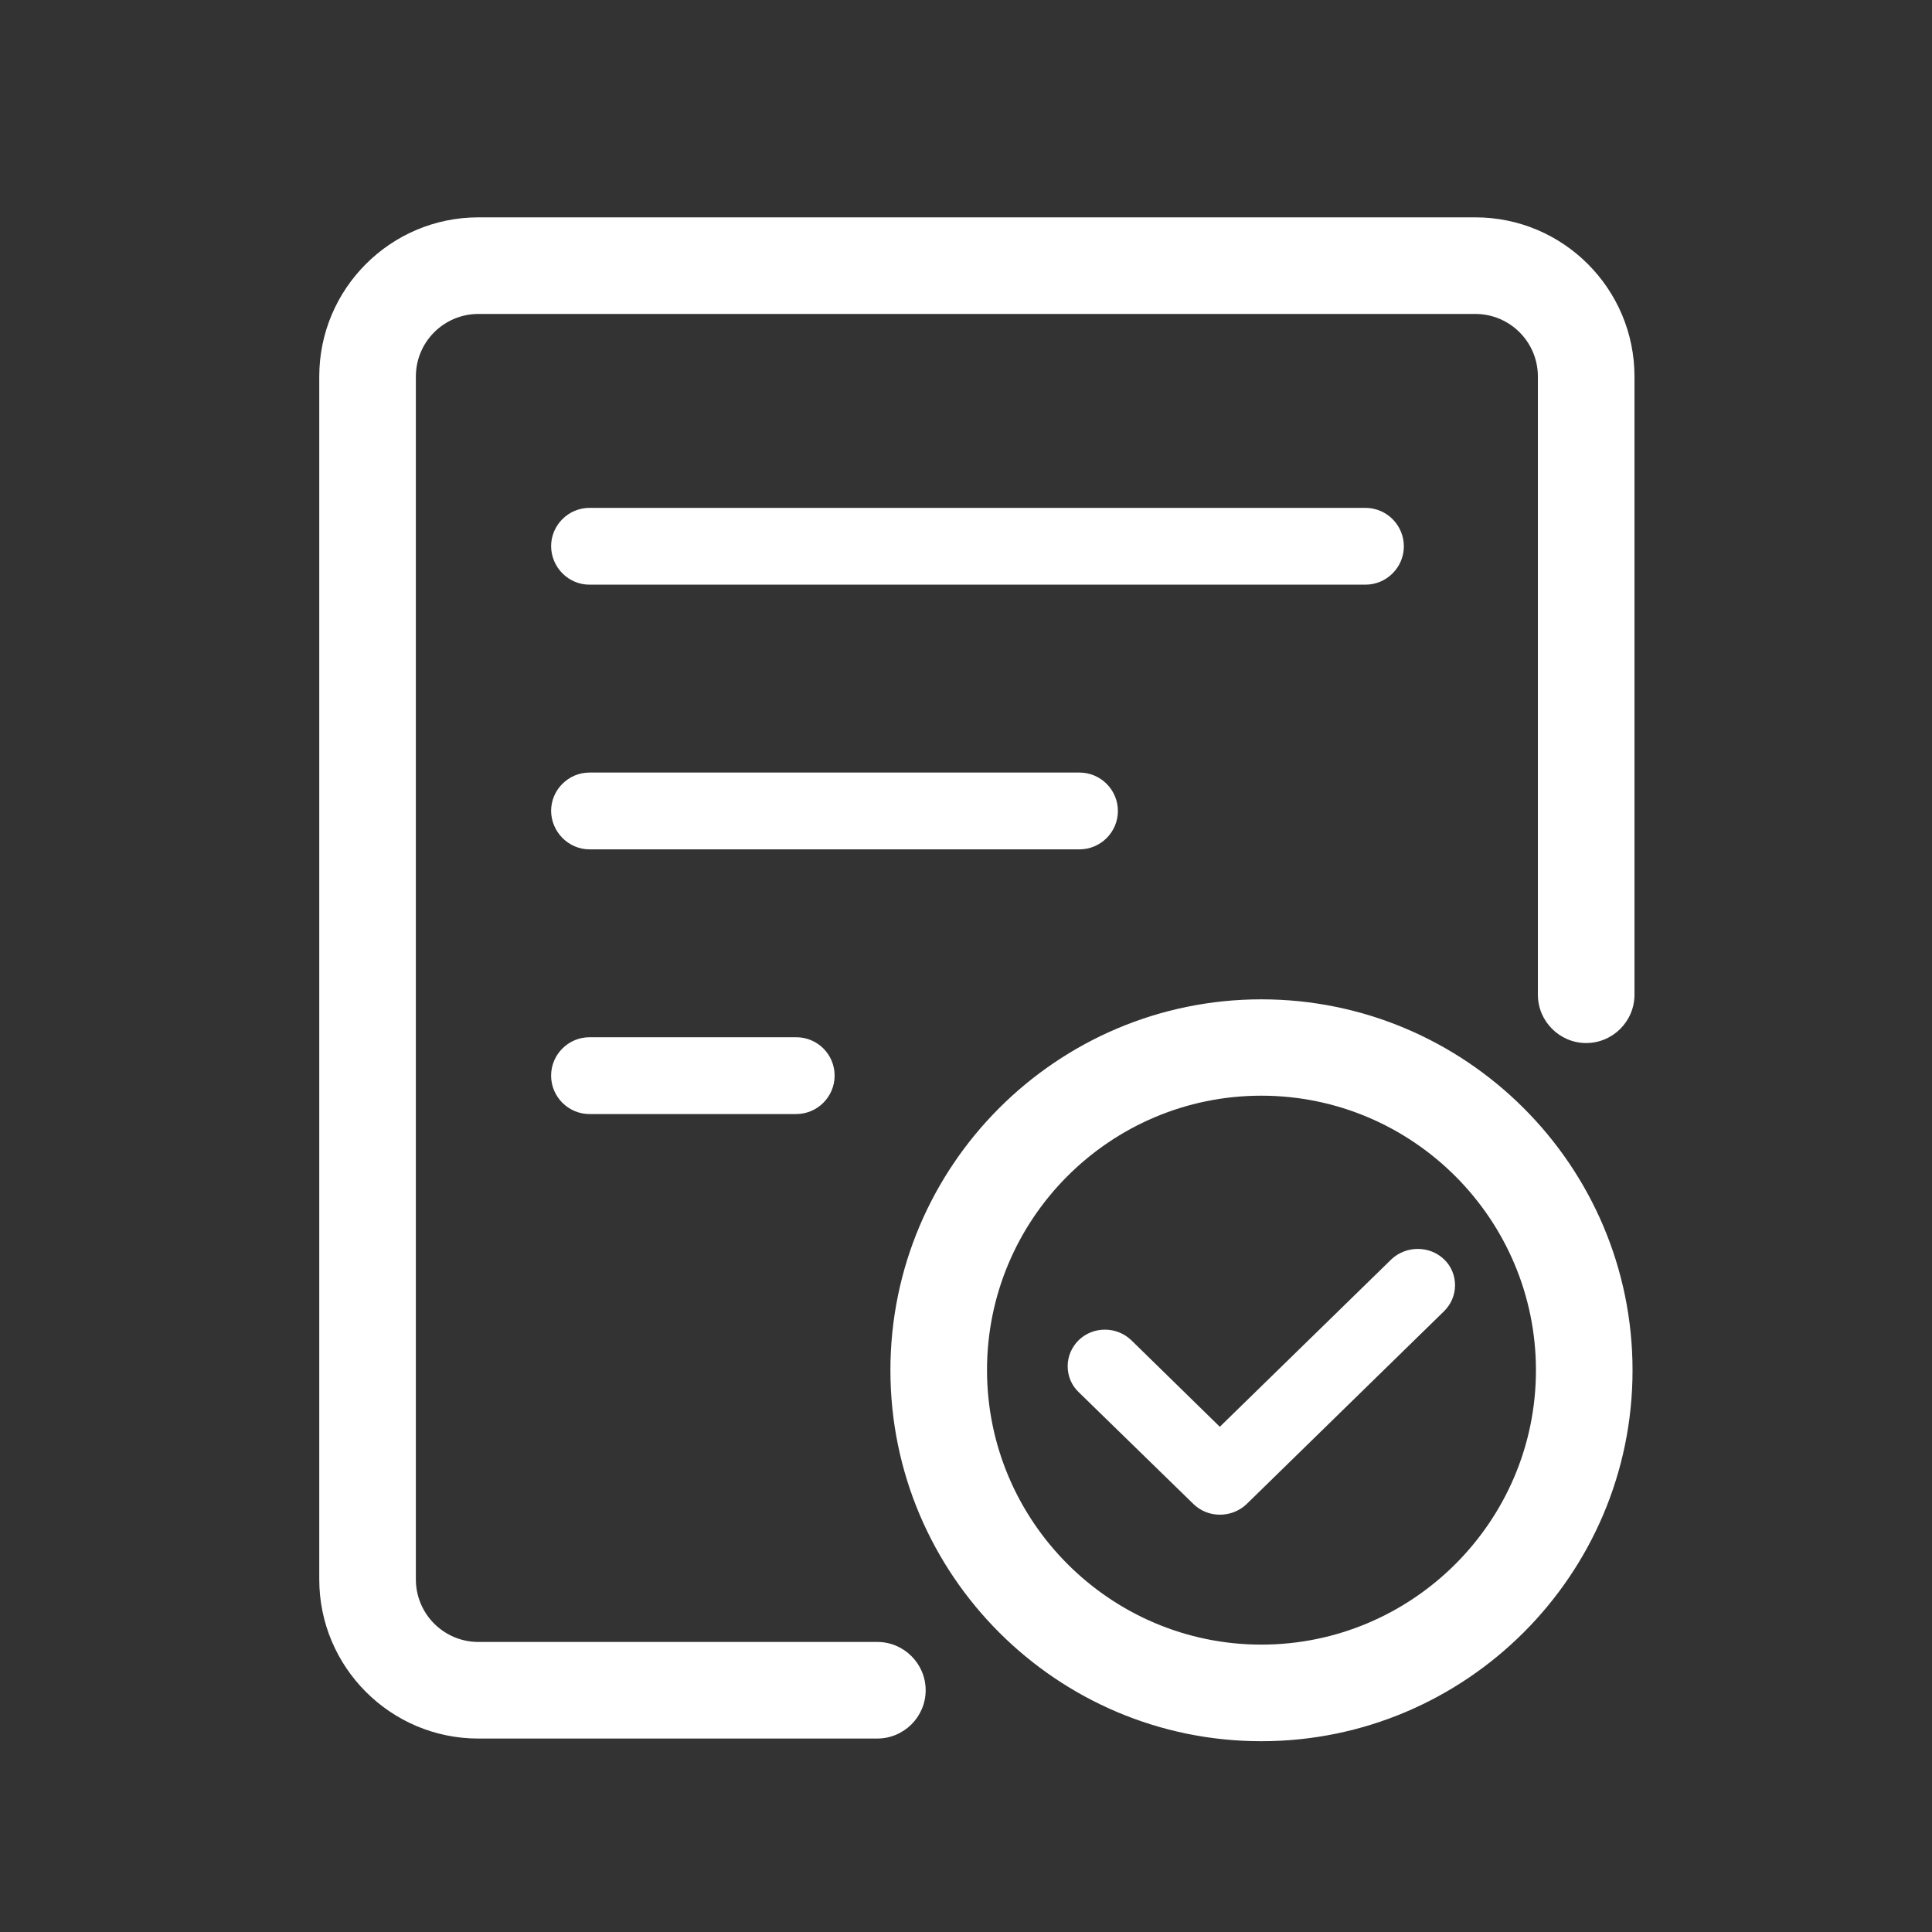 <?xml version="1.0" encoding="utf-8"?>
<!-- Generator: Adobe Illustrator 16.0.0, SVG Export Plug-In . SVG Version: 6.00 Build 0)  -->
<!DOCTYPE svg PUBLIC "-//W3C//DTD SVG 1.1//EN" "http://www.w3.org/Graphics/SVG/1.1/DTD/svg11.dtd">
<svg version="1.1" id="图层_1" xmlns="http://www.w3.org/2000/svg" xmlns:xlink="http://www.w3.org/1999/xlink" x="0px" y="0px"
	 width="200px" height="200px" viewBox="0 0 200 200" enable-background="new 0 0 200 200" xml:space="preserve">
<rect x="0" y="0" width="200" height="200" fill="#333333" stroke="none"/>
<path fill="#FFFFFF" d="M130.575,180.25c-21.175,0-38.4-17.225-38.4-38.4c0-21.175,17.226-38.399,38.4-38.399
	S169,120.675,169,141.85C169,163.025,151.75,180.25,130.575,180.25z M130.575,113.425c-15.675,0-28.4,12.75-28.4,28.4
	c0,15.649,12.75,28.425,28.4,28.425c15.649,0,28.425-12.75,28.425-28.4C159,126.2,146.25,113.425,130.575,113.425z M149.425,135.625
	l-20.475,20c-1.476,1.425-3.825,1.425-5.3,0l-11.9-11.6c-1.45-1.426-1.45-3.726,0-5.15s3.825-1.425,5.3,0l9.25,9.025l17.851-17.4
	c1.475-1.425,3.824-1.425,5.3,0C150.875,131.9,150.875,134.225,149.425,135.625z M126.275,156.8c-1,0-1.976-0.375-2.726-1.1
	L111.65,144.1c-0.726-0.699-1.125-1.649-1.125-2.675c0-1,0.399-1.95,1.125-2.675c1.5-1.475,3.949-1.475,5.475,0l9.15,8.95
	l17.75-17.325c1.524-1.45,3.975-1.45,5.475,0c0.725,0.7,1.125,1.65,1.125,2.675c0,1-0.4,1.95-1.125,2.675l-20.475,20
	C128.25,156.45,127.275,156.8,126.275,156.8z M114.4,137.925c-0.926,0-1.851,0.351-2.551,1.025
	c-1.367,1.321-1.403,3.501-0.082,4.868c0.027,0.027,0.055,0.055,0.082,0.082l11.9,11.6c1.4,1.35,3.7,1.35,5.125,0l20.475-20
	c0.676-0.65,1.051-1.55,1.051-2.475c0-0.95-0.375-1.825-1.051-2.476c-1.399-1.35-3.699-1.35-5.125,0l-17.925,17.5l-9.325-9.1
	C116.25,138.275,115.325,137.925,114.4,137.925z M61.025,87.925h50.725c2.175,0,3.975-1.775,3.975-3.975
	c0-2.175-1.774-3.975-3.975-3.975H61.025c-2.175,0-3.975,1.775-3.975,3.975C57.075,86.125,58.85,87.925,61.025,87.925z
	 M82.425,107.375h-21.4c-2.175,0-3.975,1.775-3.975,3.975c0,2.176,1.775,3.976,3.975,3.976h21.4c2.175,0,3.975-1.775,3.975-3.976
	C86.4,109.15,84.625,107.375,82.425,107.375z M61.025,60.525h80.325c2.176,0,3.976-1.775,3.976-3.975
	c0-2.175-1.775-3.975-3.976-3.975H61.025c-2.175,0-3.975,1.775-3.975,3.975C57.075,58.75,58.85,60.525,61.025,60.525z M90.8,179.975
	H49.525c-9.1,0-16.475-7.399-16.475-16.475V38.975c0-9.1,7.4-16.475,16.475-16.475h103.2c9.101,0,16.476,7.4,16.476,16.475v64
	c0,2.75-2.25,5-5,5s-5-2.25-5-5v-64c0-3.575-2.9-6.475-6.476-6.475h-103.2c-3.575,0-6.475,2.9-6.475,6.475V163.5
	c0,3.575,2.9,6.475,6.475,6.475h41.3c2.75,0,5,2.25,5,5S93.575,179.975,90.8,179.975z"/>
</svg>
